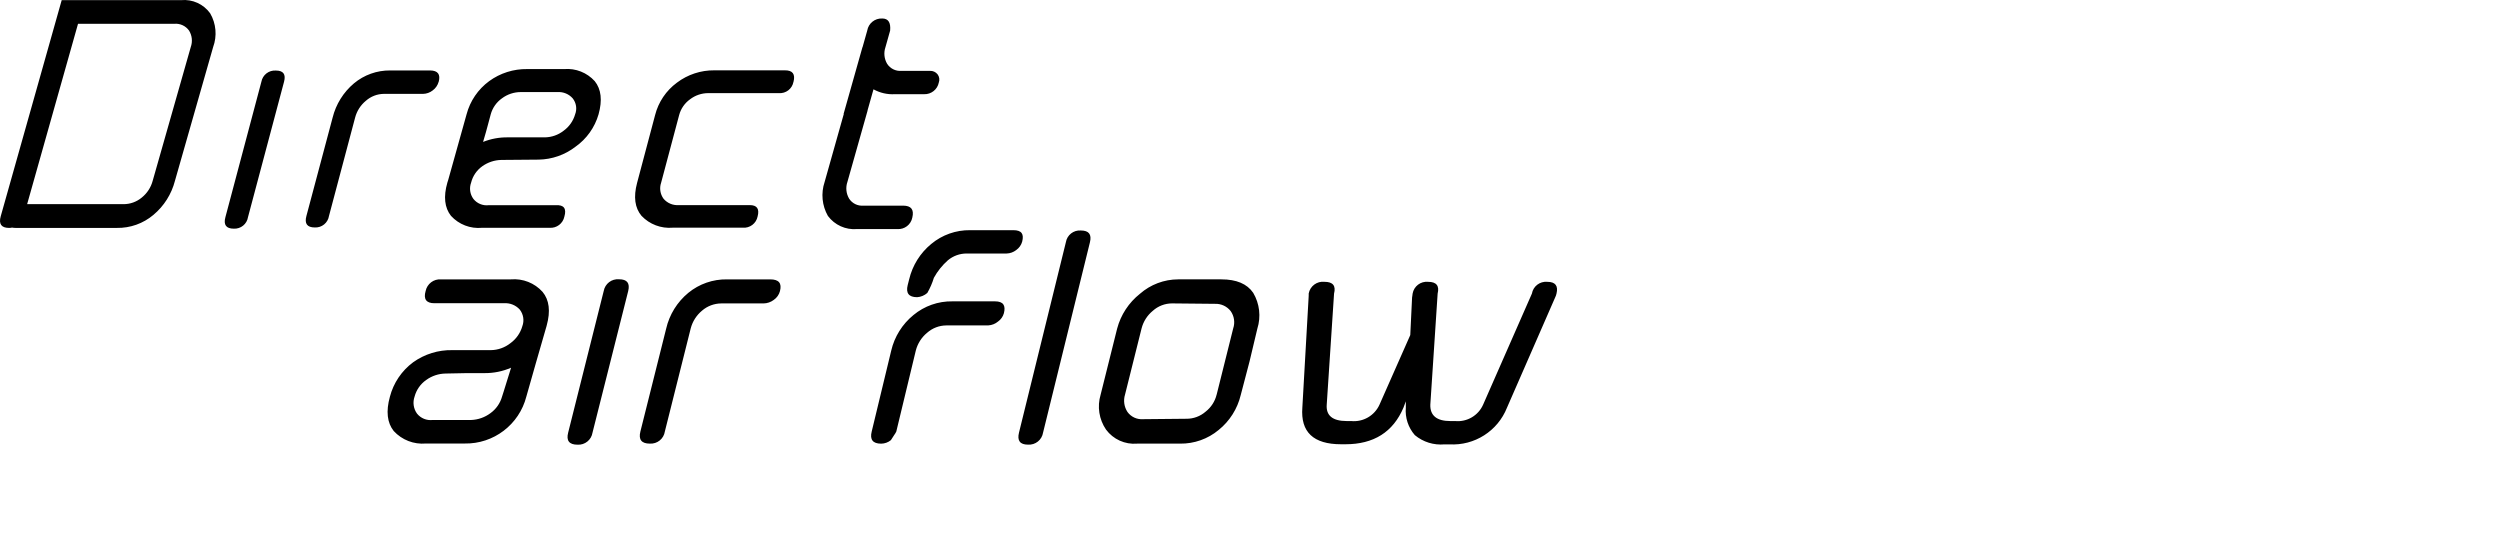 <svg width="600" height="128" viewBox="0 0 600 128" fill="none" xmlns="http://www.w3.org/2000/svg">
	<g clip-path="url(#clip0_171_2)">
		<path d="M297.773 94.818C296.981 98.117 295.119 101.06 292.479 103.19C289.888 105.35 286.611 106.513 283.238 106.472H272.905C270 106.719 267.174 105.442 265.441 103.095C263.773 100.649 263.295 97.581 264.144 94.743L268.114 78.862C268.99 75.56 270.909 72.632 273.586 70.509C276.128 68.282 279.392 67.052 282.772 67.047H293.129C296.742 67.047 299.287 68.112 300.77 70.279C302.307 72.876 302.667 76.003 301.762 78.881L299.878 86.795L297.773 94.818ZM291.996 94.716L295.966 78.823C296.442 77.415 296.215 75.863 295.355 74.65C294.456 73.509 293.066 72.866 291.615 72.92L281.282 72.817C279.579 72.822 277.94 73.455 276.675 74.594C275.348 75.678 274.403 77.158 273.978 78.819L270.008 94.7C269.571 96.108 269.786 97.638 270.593 98.872C271.455 100.06 272.871 100.714 274.333 100.603L284.717 100.502C286.418 100.523 288.067 99.916 289.348 98.797C290.668 97.77 291.601 96.324 291.994 94.699L291.996 94.716ZM130.218 70.052C128.299 67.919 125.493 66.808 122.635 67.048H105.84C104.082 66.922 102.503 68.12 102.151 69.847C101.591 71.781 102.304 72.774 104.237 72.774H121.006C122.421 72.684 123.798 73.248 124.747 74.301C125.63 75.436 125.862 76.947 125.358 78.295C124.886 79.941 123.873 81.379 122.483 82.378C121.153 83.425 119.517 84.005 117.825 84.032H108.566C105.193 83.963 101.889 84.985 99.147 86.95C96.4 88.99 94.433 91.908 93.574 95.221C92.607 98.707 92.913 101.455 94.491 103.441C96.462 105.591 99.322 106.702 102.227 106.444H111.516C118.468 106.573 124.598 101.908 126.325 95.173C126.757 93.546 130.194 81.636 131.033 78.734C131.058 78.657 131.085 78.556 131.11 78.479C131.135 78.404 131.135 78.351 131.162 78.301V78.274C131.19 78.217 131.208 78.158 131.214 78.096C132.153 74.683 131.821 71.988 130.218 70.052ZM120.497 95.172C120.044 96.784 119.057 98.193 117.698 99.168C116.363 100.164 114.757 100.731 113.092 100.796H103.828C102.401 100.967 100.987 100.39 100.087 99.27C99.229 98.083 99.01 96.552 99.502 95.172C99.931 93.565 100.914 92.159 102.276 91.203C103.638 90.213 105.275 89.669 106.959 89.649L112.048 89.548H116.273C118.47 89.569 120.647 89.128 122.66 88.25C120.778 94.355 120.497 95.172 120.497 95.172ZM142.205 103.827C141.933 105.58 140.37 106.836 138.599 106.725C136.614 106.725 135.85 105.758 136.36 103.824L144.89 69.851C145.202 68.094 146.803 66.869 148.579 67.026C150.513 67.026 151.225 67.967 150.768 69.851L142.205 103.827ZM187.199 69.849C186.973 70.718 186.44 71.476 185.698 71.981C184.993 72.513 184.137 72.807 183.254 72.822H173.099C171.407 72.833 169.773 73.446 168.493 74.553C167.159 75.655 166.206 77.149 165.77 78.824L159.569 103.542C159.309 105.309 157.738 106.581 155.956 106.469C153.971 106.469 153.207 105.503 153.692 103.57L159.877 78.884C160.653 75.51 162.523 72.486 165.196 70.283C167.816 68.138 171.112 66.992 174.498 67.049H184.855C186.917 67.049 187.679 67.966 187.195 69.848L187.199 69.849ZM255.809 58.143C256.09 56.412 257.649 55.185 259.397 55.317C261.331 55.317 262.043 56.258 261.586 58.143L250.339 103.815C250.067 105.572 248.5 106.831 246.725 106.715C244.792 106.715 244.079 105.749 244.562 103.815L255.809 58.143ZM245.324 57.99C245.1 58.806 244.596 59.516 243.903 60.001C243.244 60.524 242.434 60.819 241.592 60.842H231.996C230.35 60.838 228.755 61.414 227.491 62.469C226.139 63.666 225.003 65.087 224.133 66.668C223.746 67.938 223.217 69.158 222.554 70.308C221.875 70.91 221.015 71.267 220.111 71.327C218.126 71.327 217.361 70.36 217.846 68.427L218.201 67.028C218.994 63.701 220.853 60.724 223.495 58.551C226.114 56.371 229.426 55.198 232.833 55.242H243.19C245.202 55.241 245.788 56.158 245.324 57.99ZM373.56 70.46C373.492 70.787 373.38 71.104 373.229 71.401L361.678 97.841C359.45 103.449 353.881 106.997 347.859 106.648H346.688C344.112 106.887 341.547 106.09 339.561 104.432C337.97 102.614 337.19 100.225 337.398 97.816V96.315L336.838 97.816C334.351 103.695 329.687 106.622 322.918 106.622H321.852C315.209 106.622 312.114 103.687 312.563 97.816L314.065 71.377L314.089 70.869V70.437C314.425 68.653 316.079 67.433 317.882 67.637C319.896 67.637 320.659 68.578 320.172 70.463L318.416 97.107C318.212 99.728 319.816 101.053 323.226 101.053H324.291C327.168 101.332 329.902 99.745 331.086 97.107L338.466 80.413L338.898 71.405L338.975 70.896L339.027 70.464C339.337 68.696 340.956 67.464 342.742 67.639C344.753 67.639 345.492 68.58 345.034 70.464L343.278 97.11C343.201 99.731 344.804 101.054 348.087 101.054H349.258C352.105 101.313 354.799 99.726 355.951 97.11L367.656 70.464C367.961 68.704 369.567 67.474 371.345 67.639C373.279 67.639 374.017 68.58 373.56 70.464V70.46ZM227.122 78.102C225.425 78.11 223.788 78.734 222.516 79.858C221.176 80.957 220.222 82.455 219.793 84.133L215.11 103.575C214.967 103.871 214.797 104.151 214.601 104.416C214.397 104.721 214.118 105.126 213.812 105.637C213.151 106.176 212.325 106.473 211.471 106.478C209.486 106.478 208.722 105.511 209.207 103.577L213.892 84.156C214.678 80.792 216.557 77.785 219.236 75.605C221.859 73.432 225.171 72.268 228.575 72.323H238.805C240.815 72.323 241.402 73.342 240.938 75.166C240.713 75.981 240.21 76.693 239.517 77.177C238.864 77.721 238.054 78.042 237.206 78.093L227.122 78.102Z" fill="black"/>
		<path d="M142.738 19.477C140.881 17.425 138.175 16.353 135.417 16.577H126.531C123.252 16.526 120.045 17.544 117.395 19.477C114.73 21.433 112.817 24.245 111.975 27.442L107.569 43.196C107.486 43.403 107.417 43.615 107.365 43.832C106.398 47.191 106.703 49.864 108.23 51.797C110.126 53.879 112.892 54.944 115.694 54.672H131.898C133.593 54.796 135.115 53.64 135.452 51.974C136.012 50.041 135.324 49.131 133.415 49.252H117.24C115.858 49.403 114.495 48.837 113.627 47.751C112.792 46.622 112.581 45.149 113.067 43.832C113.464 42.236 114.421 40.836 115.765 39.887C117.092 38.947 118.669 38.424 120.295 38.385L129.279 38.309C132.477 38.259 135.574 37.175 138.108 35.222C140.79 33.333 142.746 30.586 143.656 27.434C144.595 24.058 144.292 21.412 142.738 19.477ZM138.03 27.442C137.575 29.032 136.598 30.421 135.256 31.387C133.975 32.387 132.402 32.942 130.777 32.965H121.819C119.807 32.942 117.809 33.314 115.94 34.06C116.932 30.803 117.568 28.08 117.773 27.444C118.2 25.889 119.153 24.53 120.471 23.6C121.771 22.627 123.352 22.1 124.976 22.098H133.831C135.202 22.016 136.535 22.57 137.444 23.6C138.308 24.686 138.531 26.149 138.03 27.444V27.442ZM50.437 3.191C48.838 0.975 46.184 -0.226 43.463 0.034H14.808L0.175 51.899C-0.358 53.755 0.328 54.699 2.185 54.699C2.424 54.699 2.662 54.673 2.895 54.622C3.172 54.675 3.454 54.7 3.736 54.699H28.04C31.249 54.757 34.371 53.646 36.821 51.573C39.356 49.455 41.162 46.596 41.988 43.397L51.149 11.309C52.134 8.632 51.873 5.655 50.437 3.191ZM45.779 11.309L36.643 43.397C36.22 44.983 35.302 46.392 34.021 47.419C32.793 48.443 31.243 49.002 29.644 48.998H6.513L18.727 5.709H41.86C43.235 5.596 44.569 6.215 45.372 7.337C46.106 8.53 46.256 9.992 45.779 11.309ZM216.717 49.354H207.198C205.838 49.466 204.528 48.82 203.788 47.675C203.069 46.459 202.919 44.988 203.381 43.653L208.216 26.551V26.474L209.638 21.436C211.198 22.303 212.971 22.709 214.752 22.607H221.802C223.5 22.659 224.986 21.474 225.314 19.808C225.562 19.138 225.446 18.388 225.008 17.823C224.571 17.278 223.899 16.975 223.201 17.009H216.331C214.972 17.113 213.665 16.47 212.92 15.33C212.201 14.114 212.051 12.643 212.514 11.308L213.633 7.338C213.811 5.404 213.175 4.438 211.749 4.438C209.983 4.348 208.43 5.595 208.136 7.338L207.017 11.308V11.36L206.992 11.308L202.462 27.342H202.513L197.907 43.679C196.998 46.382 197.285 49.344 198.697 51.822C200.318 54.01 202.956 55.204 205.67 54.978H215.366C217.084 55.096 218.62 53.918 218.954 52.228C219.412 50.295 218.7 49.353 216.714 49.353H216.717V49.354ZM59.521 52.105C59.268 53.769 57.792 54.97 56.11 54.88C54.278 54.88 53.59 53.963 54.1 52.105L62.73 19.629C63.033 17.973 64.534 16.81 66.213 16.931C67.99 16.931 68.657 17.82 68.168 19.629L59.521 52.105ZM105.277 19.63C105.045 20.47 104.534 21.206 103.827 21.716C103.17 22.226 102.367 22.512 101.536 22.53H92.117C90.532 22.548 89.006 23.135 87.816 24.184C86.541 25.231 85.631 26.657 85.22 28.255L78.959 51.82C78.705 53.483 77.231 54.681 75.552 54.592C73.72 54.592 73.032 53.675 73.542 51.819L79.828 28.227C80.626 25.018 82.416 22.143 84.945 20.011C87.385 17.973 90.473 16.872 93.653 16.907H103.25C105.082 16.932 105.77 17.849 105.287 19.63H105.277ZM190.428 19.655C190.121 21.321 188.605 22.486 186.917 22.352H169.968C168.394 22.355 166.865 22.873 165.615 23.829C164.327 24.75 163.4 26.091 162.994 27.621L158.668 43.857C158.224 45.156 158.443 46.59 159.253 47.698C160.153 48.759 161.505 49.326 162.893 49.225H179.943C181.674 49.225 182.31 50.114 181.827 51.948C181.498 53.633 179.949 54.799 178.239 54.645H161.469C158.664 54.892 155.901 53.843 153.963 51.802C152.363 49.893 152.008 47.272 152.896 43.913L157.222 27.625C158.015 24.5 159.868 21.748 162.465 19.837C165.042 17.889 168.191 16.849 171.42 16.88H188.376C190.233 16.855 190.921 17.797 190.438 19.654L190.428 19.655Z" fill="black"/>
	</g>
	<defs>
		<clipPath id="clip0_171_2">
			<rect width="600" height="128" fill="white"/>
		</clipPath>
	</defs>
</svg>
